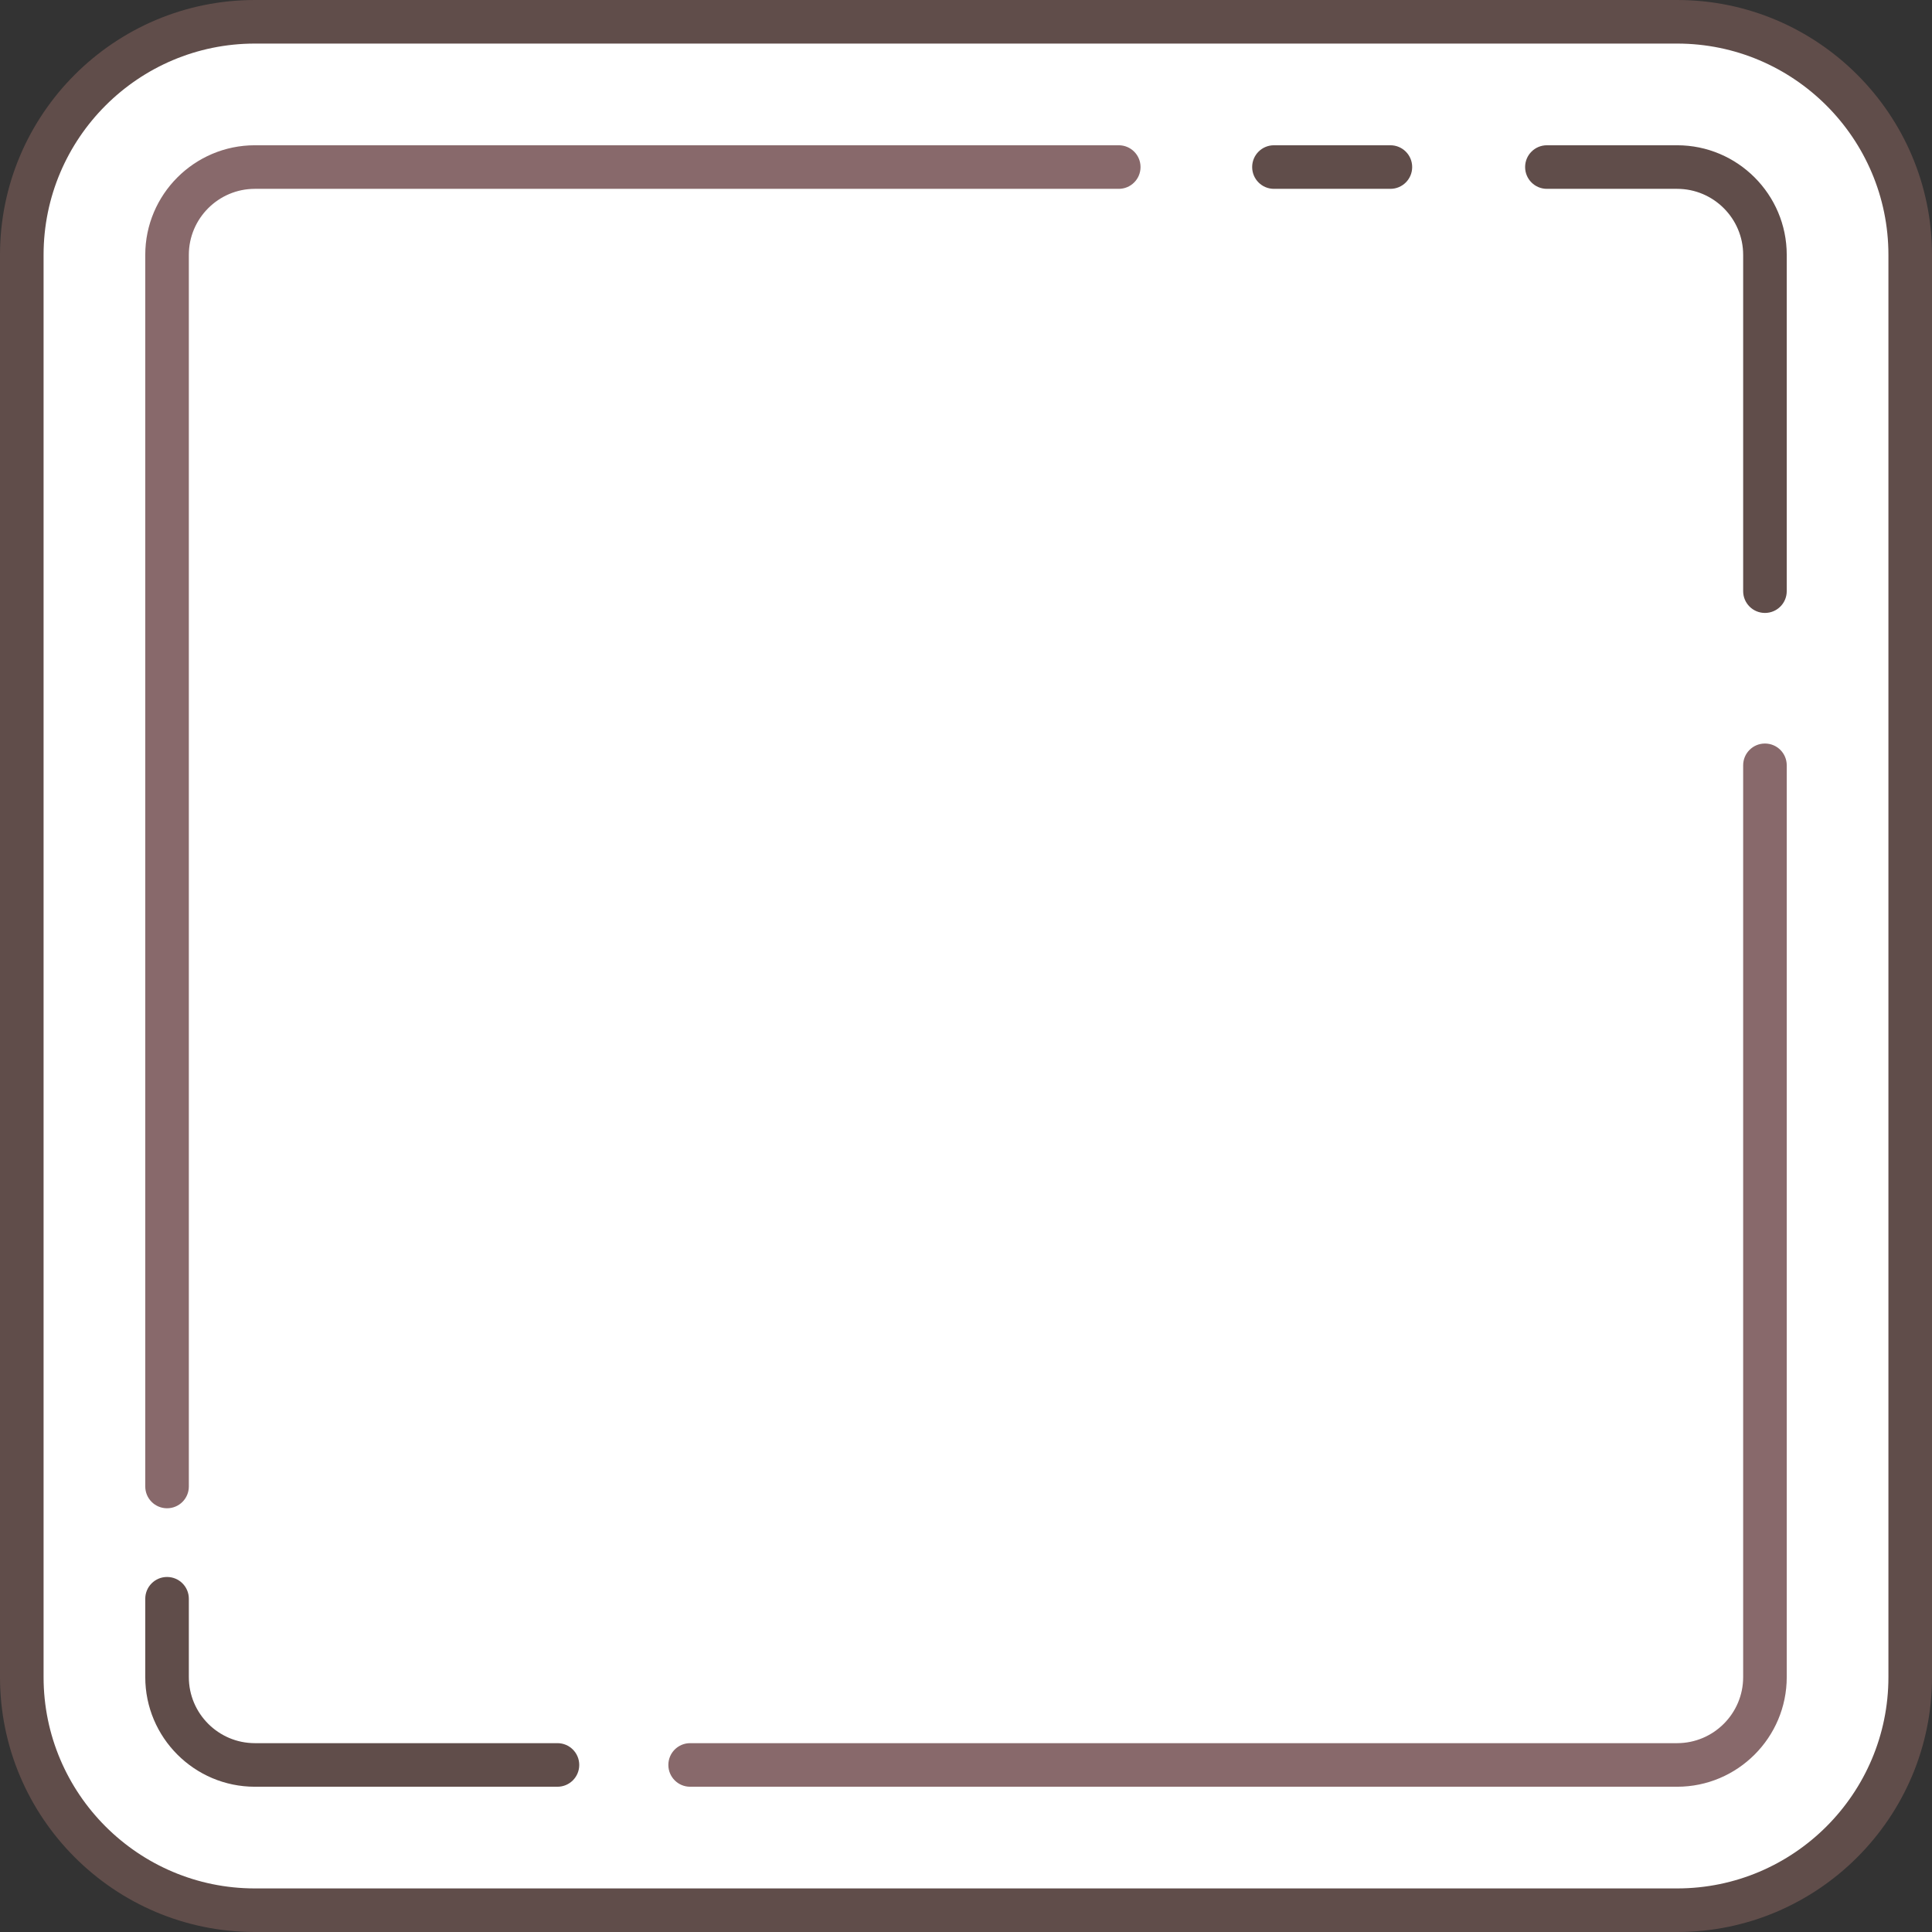 <?xml version="1.0" encoding="UTF-8" standalone="no"?><svg xmlns="http://www.w3.org/2000/svg" xmlns:xlink="http://www.w3.org/1999/xlink" fill="#604d4a" height="266" preserveAspectRatio="xMidYMid meet" version="1" viewBox="0.0 0.0 266.0 266.0" width="266" zoomAndPan="magnify"><rect x="0.0" y="0.0" width="266.0" height="266.0" fill="#333333" stroke="none"/><g><g id="change1_1"><path d="m35.09,3h195.82c17.71,0,32.09,14.38,32.09,32.09v195.82c0,17.71-14.38,32.09-32.09,32.09H35.09c-17.71,0-32.09-14.38-32.09-32.09V35.09C3,17.38,17.38,3,35.09,3Z" fill="#ffffff" transform="rotate(90 133 133)"/></g><g id="change2_1"><path d="m230.91,266H35.09c-19.35,0-35.09-15.74-35.09-35.09V35.09C0,15.74,15.74,0,35.09,0h195.82c19.35,0,35.09,15.74,35.09,35.09v195.82c0,19.35-15.74,35.09-35.09,35.09ZM35.09,6c-16.04,0-29.09,13.05-29.09,29.09v195.82c0,16.04,13.05,29.09,29.09,29.09h195.82c16.04,0,29.09-13.05,29.09-29.09V35.09c0-16.04-13.05-29.09-29.09-29.09H35.09Z"/></g><g id="change3_1"><path d="m76.75,246h-41.66c-8.32,0-15.09-6.77-15.09-15.09v-10.79c0-1.66,1.34-3,3-3s3,1.34,3,3v10.79c0,5.01,4.08,9.09,9.09,9.09h41.66c1.66,0,3,1.34,3,3s-1.34,3-3,3Z" fill="#604d4a"/></g><g id="change4_1"><path d="m230.91,246H95.02c-1.66,0-3-1.34-3-3s1.34-3,3-3h135.89c5.01,0,9.09-4.08,9.09-9.09v-125.54c0-1.66,1.34-3,3-3s3,1.34,3,3v125.54c0,8.32-6.77,15.09-15.09,15.09Z" fill="#88696b"/></g><g id="change3_2"><path d="m243,84.39c-1.66,0-3-1.34-3-3v-46.3c0-5.01-4.08-9.09-9.09-9.09h-17.93c-1.66,0-3-1.34-3-3s1.34-3,3-3h17.93c8.32,0,15.09,6.77,15.09,15.09v46.3c0,1.66-1.34,3-3,3Z" fill="#604d4a"/></g><g id="change3_3"><path d="m191.43,26h-16.03c-1.66,0-3-1.34-3-3s1.34-3,3-3h16.03c1.66,0,3,1.34,3,3s-1.34,3-3,3Z" fill="#604d4a"/></g><g id="change4_2"><path d="m23,207.66c-1.66,0-3-1.34-3-3V35.09c0-8.32,6.77-15.09,15.09-15.09h118.94c1.66,0,3,1.34,3,3s-1.34,3-3,3H35.09c-5.01,0-9.09,4.08-9.09,9.09v169.57c0,1.66-1.34,3-3,3Z" fill="#88696b"/></g></g></svg>